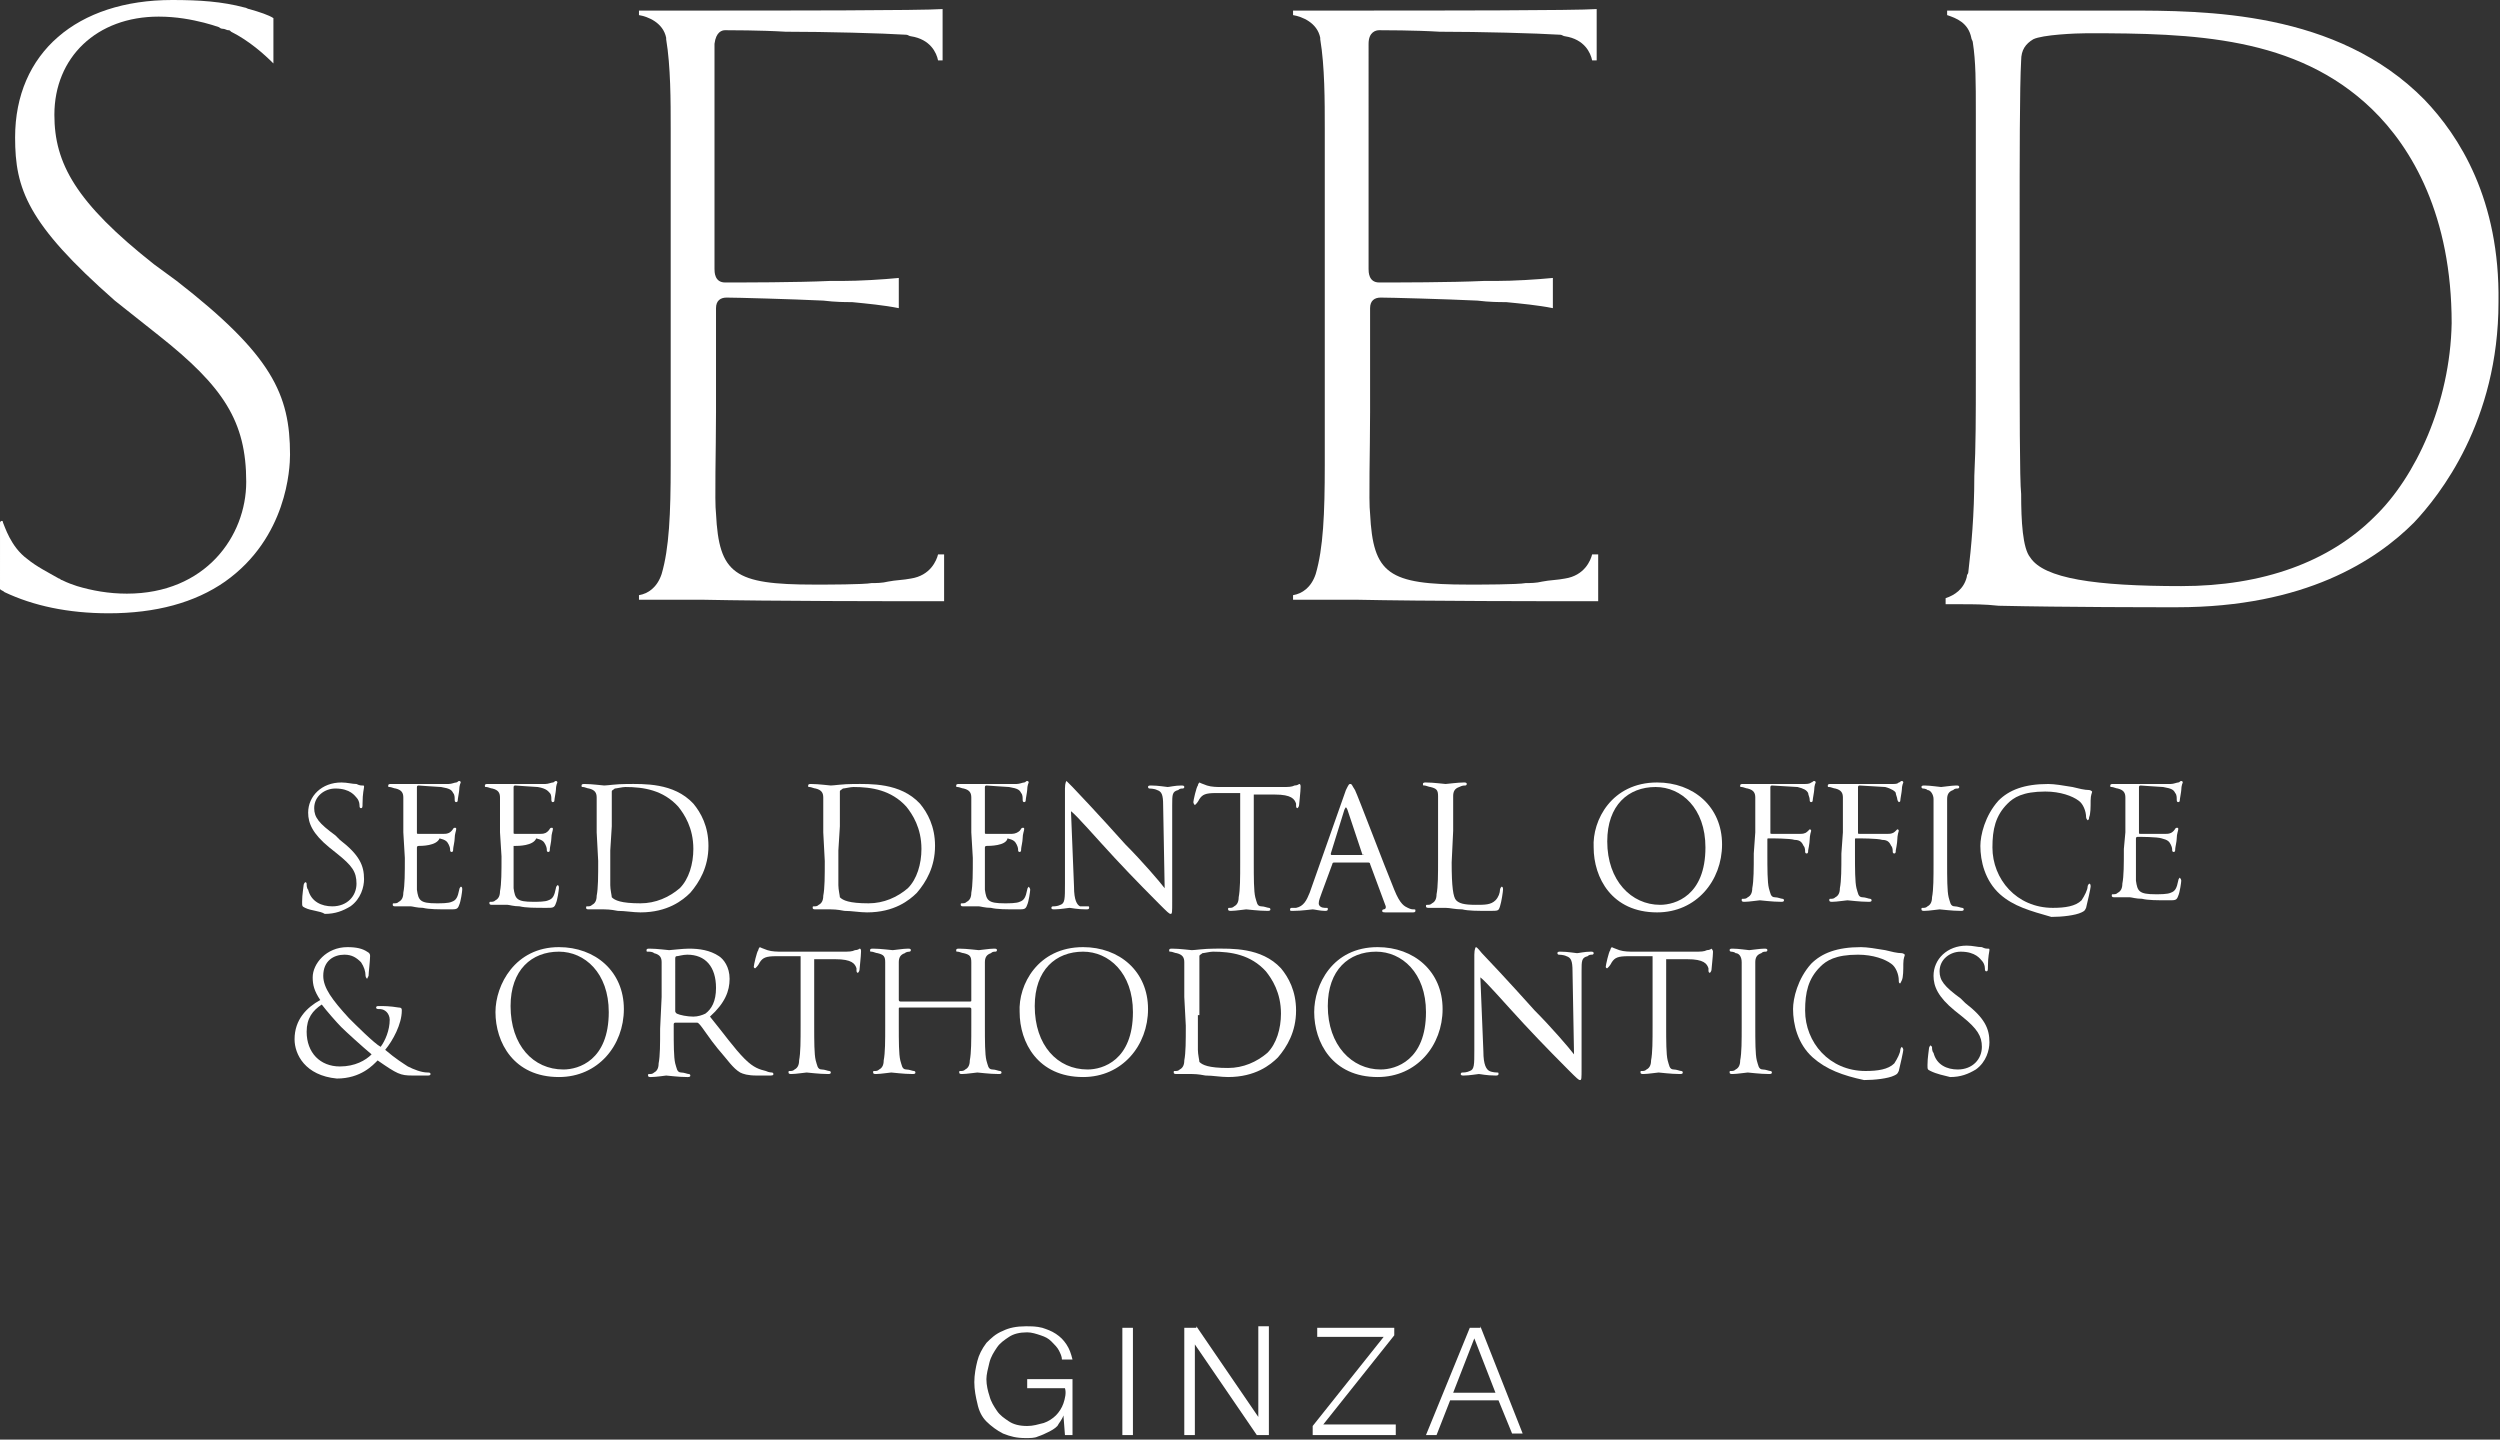 <?xml version="1.0" encoding="utf-8"?>
<!-- Generator: Adobe Illustrator 27.4.1, SVG Export Plug-In . SVG Version: 6.00 Build 0)  -->
<svg version="1.1" id="レイヤー_1" xmlns="http://www.w3.org/2000/svg" xmlns:xlink="http://www.w3.org/1999/xlink" x="0px"
	 y="0px" width="165.5px" height="95.3px" viewBox="0 0 165.5 95.3" style="enable-background:new 0 0 165.5 95.3;"
	 xml:space="preserve">
<rect x="0" y="0" width="165.5" height="95.3" fill="#333333" stroke="none"/>
<style type="text/css">
	.st0{fill:#FFFFFF;}
</style>
<g>
	<g>
		<path class="st0" d="M11.7,18.6l-1.5-1.1C5,13.4,3.6,10.8,3.6,7.6c0-3.8,2.8-6.5,6.9-6.5c1.2,0,2.2,0.2,3,0.4l0,0
			c0.4,0.1,0.7,0.2,1,0.3c0.1,0.1,0.2,0.1,0.2,0.1C14.9,1.9,15,2,15.1,2s0.1,0,0.2,0.1c1.2,0.6,2.2,1.5,2.8,2.1v-3
			c-0.3-0.2-0.9-0.4-1.6-0.6c-0.1,0-0.2-0.1-0.3-0.1c-1.5-0.4-3-0.5-4.8-0.5C5.1,0,1,3.5,1,9.1c0,3.4,0.8,5.7,6.6,10.8l2.9,2.3
			c4.3,3.4,5.8,5.7,5.8,9.7c0,3.6-2.7,7.4-7.9,7.4c-1.2,0-2.3-0.2-3.3-0.5l0,0c-0.3-0.1-0.6-0.2-1-0.4c-0.1,0-0.1-0.1-0.2-0.1
			c-0.7-0.4-1.5-0.8-2.1-1.3c-1.1-0.8-1.5-2.2-1.6-2.4c0-0.2-0.2-0.1-0.2,0s0,0.5,0,1v1.1V39c0.1,0.1,0.2,0.1,0.3,0.2
			c1.9,0.9,4.2,1.4,6.9,1.4c3.1,0,5.7-0.7,7.7-2.1c4.1-2.9,4.3-7.5,4.3-8.4C19.2,26.1,18,23.5,11.7,18.6z"/>
		<path class="st0" d="M160.5,6.6c-5.8-5.9-14.5-5.9-19.8-5.9h-1h-9.2l0,0c0,0-0.9,0-1.6,0V1c0.6,0.2,1.4,0.5,1.6,1.5
			c0,0.1,0.1,0.2,0.1,0.3c0.2,1.3,0.2,2.6,0.2,4.7l0,0c0,1.6,0,4,0,8.2V25c0,2.4,0,4.6-0.1,6.5l0,0c0,2.6-0.2,4.7-0.4,6.4
			c0,0.1-0.1,0.1-0.1,0.3c-0.2,0.8-0.8,1.2-1.4,1.4V40c0.4,0,0.8,0,1.1,0l0,0c0.7,0,1.5,0,2.4,0.1c4.4,0.1,10.4,0.1,11.8,0.1
			c8.5,0,13.2-3.1,15.7-5.6c1.7-1.8,5.6-6.7,5.6-14.6C165.5,13.2,162.8,9,160.5,6.6z M157.2,34.2c-3,3-7.4,4.6-12.8,4.6
			c-5.7,0-9.1-0.5-10-1.9c-0.5-0.6-0.6-2.4-0.6-4.2c-0.1-0.9-0.1-5.6-0.1-11.4v-6.5c0-4,0-9.1,0.1-10.8c0-0.7,0.3-1.1,0.8-1.4
			c0.6-0.3,2.8-0.4,3.6-0.4c7,0,13.8,0.2,18.8,5c2.7,2.6,5.3,7.1,5.3,14.2C162.2,26.7,159.9,31.6,157.2,34.2z"/>
		<path class="st0" d="M62.1,36.7c-0.1,0.4-0.5,1.4-1.8,1.6l0,0c-0.5,0.1-1,0.1-1.5,0.2c-0.4,0.1-0.8,0.1-1.1,0.1
			c-0.5,0.1-3.1,0.1-3.4,0.1l0,0c-0.2,0-0.3,0-0.4,0c-5.3,0-6.3-0.7-6.5-4.7c-0.1-0.8,0-4.2,0-6.7c0-1,0-1.8,0-2.3v-4.6
			c0-0.5,0.3-0.7,0.7-0.7c0.6,0,4.3,0.1,6.4,0.2l0,0l0,0C55.3,20,56,20,56.3,20c0,0,0,0,0.1,0c1,0.1,2.1,0.2,3.1,0.4v-2
			c-1,0.1-2.6,0.2-3.8,0.2c-0.3,0-0.5,0-0.8,0l0,0l0,0c-2.1,0.1-5.8,0.1-6.9,0.1c-0.7,0-0.7-0.7-0.7-0.9V2.9C47.4,2.1,47.8,2,48,2
			s2.4,0,4,0.1l0,0c2.7,0,6.4,0.1,8,0.2c0.1,0,0.2,0.1,0.3,0.1C61.6,2.6,62,3.5,62.1,4h0.3c0-0.3,0-0.8,0-1.3V1.8V0.6
			c-1.4,0.1-10.7,0.1-16,0.1c-0.8,0-1.7,0-2.4,0c-0.3,0-1.2,0-1.7,0V1c0.6,0.1,1.6,0.5,1.8,1.5v0.1c0.3,1.8,0.3,4.1,0.3,5.9l0,0
			c0,1.6,0,3.8,0,7.1v9.3c0,2.2,0,4.2,0,5.9l0,0c0,3.2-0.1,5.5-0.6,7.2c-0.3,0.9-0.9,1.3-1.5,1.4v0.3c0.2,0,0.5,0,0.7,0l0,0
			c0.6,0,1.3,0,2,0c0.4,0,0.9,0,1.4,0c4.7,0.1,12.8,0.1,15.3,0.1c0.3,0,0.6,0,0.8,0v-1v-0.9c0-0.5,0-0.9,0-1.2L62.1,36.7L62.1,36.7
			L62.1,36.7z"/>
		<path class="st0" d="M105.4,36.7c-0.1,0.4-0.5,1.4-1.8,1.6l0,0c-0.5,0.1-1,0.1-1.5,0.2c-0.4,0.1-0.8,0.1-1.1,0.1
			c-0.5,0.1-3.1,0.1-3.4,0.1l0,0c-0.2,0-0.3,0-0.4,0c-5.3,0-6.3-0.7-6.5-4.7c-0.1-0.8,0-4.2,0-6.7c0-1,0-1.8,0-2.3v-4.6
			c0-0.5,0.3-0.7,0.7-0.7c0.6,0,4.3,0.1,6.4,0.2l0,0l0,0c0.8,0.1,1.5,0.1,1.8,0.1c0,0,0,0,0.1,0c1,0.1,2.1,0.2,3.1,0.4v-2
			c-1,0.1-2.6,0.2-3.8,0.2c-0.3,0-0.5,0-0.8,0l0,0l0,0c-2.1,0.1-5.8,0.1-6.9,0.1c-0.7,0-0.7-0.7-0.7-0.9V2.9c0-0.8,0.5-0.9,0.7-0.9
			s2.4,0,4,0.1l0,0c2.7,0,6.4,0.1,8,0.2c0.1,0,0.2,0.1,0.3,0.1c1.3,0.2,1.7,1.1,1.8,1.6h0.3c0-0.3,0-0.8,0-1.3V1.8V0.6
			c-1.4,0.1-10.7,0.1-16,0.1c-0.8,0-1.7,0-2.4,0c-0.3,0-1.2,0-1.7,0V1c0.6,0.1,1.6,0.5,1.8,1.5v0.1c0.3,1.8,0.3,4.1,0.3,5.9l0,0
			c0,1.6,0,3.8,0,7.1v9.3c0,2.2,0,4.2,0,5.9l0,0c0,3.2-0.1,5.5-0.6,7.2c-0.3,0.9-0.9,1.3-1.5,1.4v0.3c0.2,0,0.5,0,0.7,0l0,0
			c0.6,0,1.3,0,2,0c0.4,0,0.9,0,1.4,0c4.7,0.1,12.8,0.1,15.3,0.1c0.3,0,0.6,0,0.8,0v-1v-0.9c0-0.5,0-0.9,0-1.2h-0.3v0H105.4z"/>
	</g>
	<g>
		<path class="st0" d="M20.2,60.1C20,60,20,60,20,59.7c0-0.5,0.1-1,0.1-1.1s0.1-0.2,0.1-0.2c0.1,0,0.1,0.1,0.1,0.1
			c0,0.1,0,0.3,0.1,0.4c0.2,0.8,0.9,1.1,1.6,1.1c1,0,1.6-0.7,1.6-1.5s-0.3-1.2-1.3-2l-0.5-0.4c-1.1-0.9-1.4-1.6-1.4-2.3
			c0-1.1,0.9-2,2.2-2c0.4,0,0.7,0.1,1,0.1C23.8,52,23.9,52,24,52s0.1,0,0.1,0.1S24,52.5,24,53.2c0,0.2,0,0.3-0.1,0.3
			s-0.1-0.1-0.1-0.2c0-0.2-0.1-0.4-0.2-0.5s-0.4-0.6-1.4-0.6c-0.7,0-1.4,0.5-1.4,1.3c0,0.6,0.3,1,1.4,1.8l0.3,0.3
			c1.3,1,1.6,1.7,1.6,2.6c0,0.5-0.2,1.3-0.9,1.8c-0.5,0.3-1,0.5-1.7,0.5C21.2,60.3,20.6,60.3,20.2,60.1z"/>
		<path class="st0" d="M26.7,55.1c0-1.7,0-2,0-2.3s-0.1-0.5-0.5-0.6c-0.1,0-0.3-0.1-0.4-0.1s-0.1,0-0.1-0.1s0.1-0.1,0.2-0.1
			c0.3,0,0.5,0,0.8,0h0.5c0.1,0,2.2,0,2.5,0c0.2,0,0.4-0.1,0.5-0.1s0.1-0.1,0.2-0.1s0.1,0.1,0.1,0.1s-0.1,0.2-0.1,0.5
			c0,0.1-0.1,0.6-0.1,0.7c0,0.1-0.1,0.1-0.1,0.1c-0.1,0-0.1-0.1-0.1-0.2c0-0.1,0-0.3-0.1-0.4c-0.1-0.2-0.2-0.3-0.8-0.4
			c-0.2,0-1.4-0.1-1.5-0.1s-0.1,0.1-0.1,0.1v3c0,0.1,0,0.1,0.1,0.1c0.2,0,1.5,0,1.7,0c0.3,0,0.4-0.1,0.5-0.2
			c0.1-0.1,0.1-0.2,0.2-0.2s0.1,0,0.1,0.1s-0.1,0.3-0.1,0.6c0,0.2-0.1,0.6-0.1,0.7c0,0.1,0,0.2-0.1,0.2s-0.1-0.1-0.1-0.1
			c0-0.1,0-0.2-0.1-0.4s-0.2-0.3-0.6-0.4C28.9,56,27.9,56,27.7,56c-0.1,0-0.1,0.1-0.1,0.1V57c0,0.4,0,1.6,0,1.9
			c0.1,0.7,0.2,0.9,1.3,0.9c0.3,0,0.8,0,1-0.1c0.3-0.1,0.4-0.3,0.5-0.8c0-0.1,0.1-0.2,0.1-0.2c0.1,0,0.1,0.1,0.1,0.2
			c0,0.1-0.1,0.8-0.2,1c-0.1,0.3-0.2,0.3-0.6,0.3c-0.8,0-1.4,0-1.8-0.1c-0.4,0-0.7-0.1-0.8-0.1c0,0-0.2,0-0.4,0c-0.2,0-0.5,0-0.6,0
			S26,60,26,59.9s0-0.1,0.1-0.1s0.2,0,0.3-0.1c0.2-0.1,0.3-0.3,0.3-0.6c0.1-0.5,0.1-1.3,0.1-2.3L26.7,55.1L26.7,55.1z"/>
		<path class="st0" d="M33.1,55.1c0-1.7,0-2,0-2.3s-0.1-0.5-0.5-0.6c-0.1,0-0.3-0.1-0.4-0.1c-0.1,0-0.1,0-0.1-0.1s0.1-0.1,0.2-0.1
			c0.3,0,0.5,0,0.8,0h0.5c0.1,0,2.2,0,2.5,0c0.2,0,0.4-0.1,0.5-0.1s0.1-0.1,0.2-0.1s0.1,0.1,0.1,0.1s-0.1,0.2-0.1,0.5
			c0,0.1-0.1,0.6-0.1,0.7c0,0.1-0.1,0.1-0.1,0.1c-0.1,0-0.1-0.1-0.1-0.2c0-0.1,0-0.3-0.1-0.4s-0.2-0.3-0.8-0.4
			c-0.2,0-1.4-0.1-1.5-0.1S34,52.1,34,52.1v3c0,0.1,0,0.1,0.1,0.1c0.2,0,1.5,0,1.7,0c0.3,0,0.4-0.1,0.5-0.2c0.1-0.1,0.1-0.2,0.2-0.2
			s0.1,0,0.1,0.1s-0.1,0.3-0.1,0.6c0,0.2-0.1,0.6-0.1,0.7c0,0.1,0,0.2-0.1,0.2s-0.1-0.1-0.1-0.1c0-0.1,0-0.2-0.1-0.4
			s-0.2-0.3-0.6-0.4C35.3,56,34.3,56,34.1,56C34,56,34,56,34,56v0.9c0,0.4,0,1.6,0,1.9c0.1,0.7,0.2,0.9,1.3,0.9c0.3,0,0.8,0,1-0.1
			c0.3-0.1,0.4-0.3,0.5-0.8c0-0.1,0.1-0.2,0.1-0.2c0.1,0,0.1,0.1,0.1,0.2c0,0.1-0.1,0.8-0.2,1c-0.1,0.3-0.2,0.3-0.6,0.3
			c-0.8,0-1.4,0-1.8-0.1c-0.4,0-0.7-0.1-0.8-0.1c0,0-0.2,0-0.4,0s-0.5,0-0.6,0s-0.2,0-0.2-0.1s0-0.1,0.1-0.1s0.2,0,0.3-0.1
			c0.2-0.1,0.3-0.3,0.3-0.6c0.1-0.5,0.1-1.3,0.1-2.3L33.1,55.1L33.1,55.1z"/>
		<path class="st0" d="M39.5,55.1c0-1.7,0-2,0-2.3s-0.1-0.5-0.5-0.6c-0.1,0-0.3-0.1-0.4-0.1c-0.1,0-0.1,0-0.1-0.1s0.1-0.1,0.2-0.1
			c0.5,0,1.2,0.1,1.3,0.1c0.2,0,0.8-0.1,1.5-0.1c1.1,0,3.1-0.1,4.4,1.3c0.5,0.6,1,1.5,1,2.8c0,1.4-0.6,2.4-1.2,3.1
			c-0.5,0.5-1.5,1.3-3.3,1.3c-0.5,0-1-0.1-1.5-0.1c-0.5-0.1-0.8-0.1-0.9-0.1c0,0-0.2,0-0.4,0s-0.5,0-0.6,0s-0.2,0-0.2-0.1
			s0-0.1,0.1-0.1s0.2,0,0.3-0.1c0.2-0.1,0.3-0.3,0.3-0.6c0.1-0.5,0.1-1.3,0.1-2.3L39.5,55.1L39.5,55.1z M40.4,56.3
			c0,1.1,0,2.1,0,2.3c0,0.3,0.1,0.7,0.1,0.8c0.2,0.2,0.6,0.4,1.9,0.4c1,0,1.9-0.4,2.6-1c0.6-0.6,0.9-1.6,0.9-2.6
			c0-1.4-0.6-2.3-1-2.8c-1-1.1-2.3-1.3-3.5-1.3c-0.2,0-0.6,0.1-0.7,0.1c-0.1,0.1-0.2,0.1-0.2,0.2c0,0.4,0,1.5,0,2.3L40.4,56.3
			L40.4,56.3z"/>
		<path class="st0" d="M54.5,55.1c0-1.7,0-2,0-2.3s-0.1-0.5-0.5-0.6c-0.1,0-0.3-0.1-0.4-0.1c-0.1,0-0.1,0-0.1-0.1s0.1-0.1,0.2-0.1
			c0.5,0,1.2,0.1,1.3,0.1c0.2,0,0.8-0.1,1.5-0.1c1.1,0,3.1-0.1,4.4,1.3c0.5,0.6,1,1.5,1,2.8c0,1.4-0.6,2.4-1.2,3.1
			c-0.5,0.5-1.5,1.3-3.3,1.3c-0.5,0-1-0.1-1.5-0.1c-0.5-0.1-0.8-0.1-0.9-0.1c0,0-0.2,0-0.4,0s-0.5,0-0.6,0s-0.2,0-0.2-0.1
			s0-0.1,0.1-0.1s0.2,0,0.3-0.1c0.2-0.1,0.3-0.3,0.3-0.6c0.1-0.5,0.1-1.3,0.1-2.3L54.5,55.1L54.5,55.1z M55.5,56.3
			c0,1.1,0,2.1,0,2.3c0,0.3,0.1,0.7,0.1,0.8c0.2,0.2,0.6,0.4,1.9,0.4c1,0,1.9-0.4,2.6-1c0.6-0.6,0.9-1.6,0.9-2.6
			c0-1.4-0.6-2.3-1-2.8c-1-1.1-2.3-1.3-3.5-1.3c-0.2,0-0.6,0.1-0.7,0.1c-0.1,0.1-0.2,0.1-0.2,0.2c0,0.4,0,1.5,0,2.3L55.5,56.3
			L55.5,56.3z"/>
		<path class="st0" d="M64.3,55.1c0-1.7,0-2,0-2.3s-0.1-0.5-0.5-0.6c-0.1,0-0.3-0.1-0.4-0.1c-0.1,0-0.1,0-0.1-0.1s0.1-0.1,0.2-0.1
			c0.3,0,0.5,0,0.8,0h0.5c0.1,0,2.2,0,2.5,0c0.2,0,0.4-0.1,0.5-0.1s0.1-0.1,0.2-0.1s0.1,0.1,0.1,0.1S68,52,68,52.3
			c0,0.1-0.1,0.6-0.1,0.7c0,0.1-0.1,0.1-0.1,0.1c-0.1,0-0.1-0.1-0.1-0.2c0-0.1,0-0.3-0.1-0.4c-0.1-0.2-0.2-0.3-0.8-0.4
			c-0.2,0-1.4-0.1-1.5-0.1s-0.1,0.1-0.1,0.1v3c0,0.1,0,0.1,0.1,0.1c0.2,0,1.5,0,1.7,0s0.4-0.1,0.5-0.2c0.1-0.1,0.1-0.2,0.2-0.2
			s0.1,0,0.1,0.1s-0.1,0.3-0.1,0.6c0,0.2-0.1,0.6-0.1,0.7c0,0.1,0,0.2-0.1,0.2s-0.1-0.1-0.1-0.1c0-0.1,0-0.2-0.1-0.4
			s-0.2-0.3-0.6-0.4C66.6,56,65.5,56,65.3,56c-0.1,0-0.1,0.1-0.1,0.1V57c0,0.4,0,1.6,0,1.9c0.1,0.7,0.2,0.9,1.3,0.9
			c0.3,0,0.8,0,1-0.1c0.3-0.1,0.4-0.3,0.5-0.8c0-0.1,0.1-0.2,0.1-0.2s0.1,0.1,0.1,0.2c0,0.1-0.1,0.8-0.2,1c-0.1,0.3-0.2,0.3-0.6,0.3
			c-0.8,0-1.4,0-1.8-0.1c-0.4,0-0.7-0.1-0.8-0.1c0,0-0.2,0-0.4,0s-0.5,0-0.6,0s-0.2,0-0.2-0.1s0-0.1,0.1-0.1s0.2,0,0.3-0.1
			c0.2-0.1,0.3-0.3,0.3-0.6c0.1-0.5,0.1-1.3,0.1-2.3L64.3,55.1L64.3,55.1z"/>
		<path class="st0" d="M71.1,58.7c0,0.9,0.2,1.2,0.4,1.3c0.2,0,0.5,0,0.5,0c0.1,0,0.1,0,0.1,0.1s-0.1,0.1-0.2,0.1
			c-0.6,0-1-0.1-1.1-0.1s-0.6,0.1-1,0.1c-0.1,0-0.2,0-0.2-0.1s0.1-0.1,0.1-0.1c0.1,0,0.3,0,0.5-0.1c0.3-0.1,0.3-0.4,0.3-1.4v-6.3
			c0-0.4,0.1-0.5,0.1-0.5s0.3,0.3,0.4,0.4c0.2,0.2,1.8,1.9,3.5,3.8c1.1,1.1,2.3,2.5,2.6,2.9L77,53.3c0-0.7-0.1-0.9-0.4-1
			c-0.2-0.1-0.5-0.1-0.5-0.1c-0.1,0-0.1-0.1-0.1-0.1c0-0.1,0.1-0.1,0.2-0.1c0.5,0,1,0.1,1.1,0.1s0.5-0.1,0.9-0.1
			c0.1,0,0.2,0,0.2,0.1s-0.1,0.1-0.1,0.1c-0.1,0-0.2,0-0.3,0.1c-0.4,0.1-0.4,0.3-0.4,1v6.4c0,0.7,0,0.8-0.1,0.8s-0.2-0.1-0.8-0.7
			c-0.1-0.1-1.7-1.7-2.9-3c-1.3-1.4-2.5-2.8-2.9-3.1L71.1,58.7z"/>
		<path class="st0" d="M83,57.1c0,1,0,1.9,0.1,2.3c0.1,0.3,0.1,0.6,0.4,0.6c0.2,0,0.4,0.1,0.5,0.1s0.1,0.1,0.1,0.1
			c0,0.1-0.1,0.1-0.2,0.1c-0.6,0-1.3-0.1-1.4-0.1s-0.7,0.1-1,0.1c-0.1,0-0.2,0-0.2-0.1s0-0.1,0.1-0.1s0.2,0,0.3-0.1
			c0.2-0.1,0.3-0.3,0.3-0.6c0.1-0.5,0.1-1.3,0.1-2.3v-4.6h-1.6c-0.7,0-0.9,0.1-1.1,0.4c-0.1,0.2-0.2,0.3-0.2,0.3
			c-0.1,0.1-0.1,0.1-0.1,0.1S79,53.2,79,53.1c0-0.1,0.2-1,0.3-1.1c0-0.1,0.1-0.2,0.1-0.2s0.2,0.1,0.5,0.2c0.3,0.1,0.7,0.1,0.9,0.1
			h4.1c0.4,0,0.6,0,0.8-0.1c0.2,0,0.3-0.1,0.3-0.1c0.1,0,0.1,0.1,0.1,0.2c0,0.3-0.1,1.1-0.1,1.2s-0.1,0.2-0.1,0.2
			c-0.1,0-0.1-0.1-0.1-0.2v-0.1c-0.1-0.3-0.3-0.6-1.4-0.6H83V57.1L83,57.1z"/>
		<path class="st0" d="M89.1,52.3c0.2-0.4,0.2-0.4,0.3-0.4c0.1,0,0.1,0.1,0.3,0.4c0.2,0.4,1.9,4.9,2.6,6.6c0.4,1,0.7,1.1,0.9,1.2
			c0.2,0.1,0.3,0.1,0.4,0.1s0.1,0,0.1,0.1s-0.1,0.1-0.2,0.1c-0.2,0-0.9,0-1.7,0c-0.2,0-0.3,0-0.3-0.1s0.1-0.1,0.1-0.1
			c0.1,0,0.2-0.1,0.1-0.3l-1-2.7c0-0.1-0.1-0.1-0.1-0.1h-2.3c-0.1,0-0.1,0.1-0.1,0.1l-0.7,1.9c-0.1,0.3-0.2,0.5-0.2,0.7
			s0.2,0.3,0.4,0.3h0.1c0.1,0,0.1,0,0.1,0.1s-0.1,0.1-0.2,0.1c-0.3,0-0.7-0.1-0.8-0.1c-0.1,0-0.7,0.1-1.3,0.1c-0.2,0-0.2,0-0.2-0.1
			s0.1-0.1,0.1-0.1c0.1,0,0.2,0,0.3,0c0.5-0.1,0.7-0.5,0.9-1L89.1,52.3z M90.2,56.6C90.3,56.6,90.3,56.5,90.2,56.6l-1-3
			c-0.1-0.2-0.1-0.2-0.2,0l-0.9,2.9c0,0.1,0,0.1,0.1,0.1H90.2z"/>
		<path class="st0" d="M96.1,57.1c0,1.6,0.1,2.3,0.3,2.5c0.2,0.2,0.5,0.3,1.3,0.3c0.6,0,1,0,1.3-0.3c0.2-0.2,0.3-0.5,0.3-0.7
			c0-0.1,0.1-0.2,0.1-0.2c0.1,0,0.1,0.1,0.1,0.2c0,0.1-0.1,0.8-0.2,1.1s-0.1,0.3-0.7,0.3c-0.8,0-1.4,0-1.8-0.1
			c-0.5,0-0.8-0.1-1.1-0.1c-0.1,0-0.2,0-0.5,0c-0.2,0-0.5,0-0.6,0s-0.2,0-0.2-0.1s0-0.1,0.1-0.1s0.2,0,0.3-0.1
			c0.2-0.1,0.3-0.3,0.3-0.6c0.1-0.5,0.1-1.3,0.1-2.3V55c0-1.7,0-2,0-2.3c0-0.4-0.1-0.5-0.5-0.6c-0.1,0-0.3-0.1-0.4-0.1
			s-0.1,0-0.1-0.1s0.1-0.1,0.2-0.1c0.5,0,1.2,0.1,1.3,0.1s0.8-0.1,1.2-0.1c0.1,0,0.2,0,0.2,0.1S97,52,97,52c-0.1,0-0.2,0-0.4,0.1
			c-0.3,0.1-0.4,0.3-0.4,0.6c0,0.4,0,0.7,0,2.3L96.1,57.1L96.1,57.1z"/>
		<path class="st0" d="M109.7,51.8c2.4,0,4.3,1.6,4.3,4.1c0,2.4-1.7,4.5-4.3,4.5c-3,0-4.2-2.3-4.2-4.3
			C105.4,54.3,106.7,51.8,109.7,51.8z M109.9,59.9c1,0,3-0.6,3-3.8c0-2.6-1.6-4-3.3-4c-1.8,0-3.2,1.2-3.2,3.6
			C106.4,58.3,108,59.9,109.9,59.9z"/>
		<path class="st0" d="M116.2,55.1c0-1.7,0-2,0-2.3s-0.1-0.5-0.5-0.6c-0.1,0-0.3-0.1-0.4-0.1s-0.1,0-0.1-0.1s0.1-0.1,0.2-0.1
			c0.3,0,0.5,0,0.8,0h0.5c0.2,0,2.4,0,2.7,0c0.2,0,0.4,0,0.5-0.1c0.1,0,0.1-0.1,0.2-0.1s0.1,0.1,0.1,0.1s-0.1,0.2-0.1,0.5
			c0,0.1-0.1,0.6-0.1,0.7c0,0.1-0.1,0.1-0.1,0.1c-0.1,0-0.1-0.1-0.1-0.2c0-0.1-0.1-0.3-0.1-0.4c-0.1-0.2-0.3-0.3-0.7-0.4l-1.7-0.1
			c-0.1,0-0.1,0.1-0.1,0.1v3c0,0.1,0,0.1,0.1,0.1h1.4c0.2,0,0.3,0,0.5,0c0.3,0,0.4-0.1,0.5-0.2c0.1-0.1,0.1-0.1,0.1-0.1
			c0.1,0,0.1,0.1,0.1,0.1s-0.1,0.3-0.1,0.6c0,0.2-0.1,0.7-0.1,0.7c0,0.1,0,0.2-0.1,0.2s-0.1-0.1-0.1-0.1c0-0.1,0-0.3-0.1-0.4
			c-0.1-0.2-0.2-0.4-0.6-0.4c-0.3-0.1-1.5-0.1-1.7-0.1c-0.1,0-0.1,0-0.1,0.1v0.9c0,1,0,1.9,0.1,2.3c0.1,0.3,0.1,0.6,0.4,0.6
			c0.2,0,0.4,0.1,0.5,0.1s0.1,0.1,0.1,0.1c0,0.1-0.1,0.1-0.2,0.1c-0.6,0-1.3-0.1-1.4-0.1s-0.7,0.1-1,0.1c-0.1,0-0.2,0-0.2-0.1
			s0-0.1,0.1-0.1s0.2,0,0.3-0.1c0.2-0.1,0.3-0.3,0.3-0.6c0.1-0.5,0.1-1.3,0.1-2.3L116.2,55.1L116.2,55.1z"/>
		<path class="st0" d="M122,55.1c0-1.7,0-2,0-2.3s-0.1-0.5-0.5-0.6c-0.1,0-0.3-0.1-0.4-0.1s-0.1,0-0.1-0.1s0.1-0.1,0.2-0.1
			c0.3,0,0.5,0,0.8,0h0.5c0.2,0,2.4,0,2.7,0s0.4,0,0.5-0.1c0.1,0,0.1-0.1,0.2-0.1s0.1,0.1,0.1,0.1s-0.1,0.2-0.1,0.5
			c0,0.1-0.1,0.6-0.1,0.7c0,0.1-0.1,0.1-0.1,0.1s-0.1-0.1-0.1-0.2c0-0.1-0.1-0.3-0.1-0.4s-0.3-0.3-0.7-0.4l-1.7-0.1
			c-0.1,0-0.1,0.1-0.1,0.1v3c0,0.1,0,0.1,0.1,0.1h1.4c0.2,0,0.3,0,0.5,0c0.3,0,0.4-0.1,0.5-0.2c0.1-0.1,0.1-0.1,0.1-0.1
			c0.1,0,0.1,0.1,0.1,0.1s-0.1,0.3-0.1,0.6c0,0.2-0.1,0.7-0.1,0.7c0,0.1,0,0.2-0.1,0.2s-0.1-0.1-0.1-0.1c0-0.1,0-0.3-0.1-0.4
			c-0.1-0.2-0.2-0.4-0.6-0.4c-0.3-0.1-1.5-0.1-1.7-0.1c-0.1,0-0.1,0-0.1,0.1v0.9c0,1,0,1.9,0.1,2.3c0.1,0.3,0.1,0.6,0.4,0.6
			c0.2,0,0.4,0.1,0.5,0.1s0.1,0.1,0.1,0.1c0,0.1-0.1,0.1-0.2,0.1c-0.6,0-1.3-0.1-1.4-0.1s-0.7,0.1-1,0.1c-0.1,0-0.2,0-0.2-0.1
			s0-0.1,0.1-0.1s0.2,0,0.3-0.1c0.2-0.1,0.3-0.3,0.3-0.6c0.1-0.5,0.1-1.3,0.1-2.3L122,55.1L122,55.1z"/>
		<path class="st0" d="M128.9,57.1c0,1,0,1.9,0.1,2.3c0.1,0.3,0.1,0.6,0.4,0.6c0.2,0,0.4,0.1,0.5,0.1s0.1,0.1,0.1,0.1
			c0,0.1-0.1,0.1-0.2,0.1c-0.6,0-1.3-0.1-1.4-0.1s-0.7,0.1-1,0.1c-0.1,0-0.2,0-0.2-0.1s0-0.1,0.1-0.1s0.2,0,0.3-0.1
			c0.2-0.1,0.3-0.3,0.3-0.6c0.1-0.5,0.1-1.3,0.1-2.3v-1.9c0-1.7,0-2,0-2.3s-0.2-0.6-0.4-0.6c-0.1-0.1-0.3-0.1-0.3-0.1
			s-0.1,0-0.1-0.1s0.1-0.1,0.2-0.1c0.4,0,1,0.1,1.1,0.1s0.7-0.1,1-0.1c0.1,0,0.2,0,0.2,0.1s-0.1,0.1-0.1,0.1c-0.1,0-0.2,0-0.3,0.1
			c-0.3,0.1-0.4,0.3-0.4,0.6c0,0.4,0,0.7,0,2.3L128.9,57.1L128.9,57.1z"/>
		<path class="st0" d="M132.4,59.2c-1-0.9-1.3-2.2-1.3-3.2c0-0.7,0.3-2,1.2-3c0.7-0.7,1.7-1.1,3.3-1.1c0.4,0,1,0.1,1.6,0.2
			c0.4,0.1,0.8,0.2,1.1,0.2c0.1,0,0.2,0.1,0.2,0.1c0,0.1-0.1,0.2-0.1,0.6c0,0.4,0,0.9-0.1,1.1c0,0.2-0.1,0.2-0.1,0.2
			s-0.1-0.1-0.1-0.2c0-0.4-0.2-0.9-0.5-1.1c-0.4-0.3-1.2-0.6-2.2-0.6c-1.5,0-2.1,0.4-2.5,0.8c-0.8,0.8-1,1.7-1,2.9c0,2.1,1.6,4,4,4
			c0.8,0,1.5-0.1,1.9-0.5c0.2-0.3,0.4-0.7,0.4-0.9c0-0.1,0.1-0.2,0.1-0.2c0.1,0,0.1,0.1,0.1,0.2c0,0.1-0.2,1-0.3,1.4
			c-0.1,0.2-0.1,0.2-0.3,0.3c-0.4,0.2-1.3,0.3-2,0.3C134.4,60.3,133.3,60,132.4,59.2z"/>
		<path class="st0" d="M140.7,55.1c0-1.7,0-2,0-2.3s-0.1-0.5-0.5-0.6c-0.1,0-0.3-0.1-0.4-0.1c-0.1,0-0.1,0-0.1-0.1s0.1-0.1,0.2-0.1
			c0.3,0,0.5,0,0.8,0h0.5c0.1,0,2.2,0,2.5,0c0.2,0,0.4-0.1,0.5-0.1s0.1-0.1,0.2-0.1s0.1,0.1,0.1,0.1s-0.1,0.2-0.1,0.5
			c0,0.1-0.1,0.6-0.1,0.7c0,0.1-0.1,0.1-0.1,0.1c-0.1,0-0.1-0.1-0.1-0.2c0-0.1,0-0.3-0.1-0.4c-0.1-0.2-0.2-0.3-0.8-0.4
			c-0.2,0-1.4-0.1-1.5-0.1s-0.1,0.1-0.1,0.1v3c0,0.1,0,0.1,0.1,0.1c0.2,0,1.5,0,1.7,0c0.3,0,0.4-0.1,0.5-0.2
			c0.1-0.1,0.1-0.2,0.2-0.2s0.1,0,0.1,0.1s-0.1,0.3-0.1,0.6c0,0.2-0.1,0.6-0.1,0.7c0,0.1,0,0.2-0.1,0.2s-0.1-0.1-0.1-0.1
			c0-0.1,0-0.2-0.1-0.4s-0.2-0.3-0.6-0.4c-0.3-0.1-1.4-0.1-1.6-0.1c-0.1,0-0.1,0.1-0.1,0.1v0.9c0,0.4,0,1.6,0,1.9
			c0.1,0.7,0.2,0.9,1.3,0.9c0.3,0,0.8,0,1-0.1c0.3-0.1,0.4-0.3,0.5-0.8c0-0.1,0.1-0.2,0.1-0.2s0.1,0.1,0.1,0.2c0,0.1-0.1,0.8-0.2,1
			c-0.1,0.3-0.2,0.3-0.6,0.3c-0.8,0-1.4,0-1.8-0.1c-0.4,0-0.7-0.1-0.8-0.1c0,0-0.2,0-0.4,0s-0.5,0-0.6,0s-0.2,0-0.2-0.1
			s0-0.1,0.1-0.1s0.2,0,0.3-0.1c0.2-0.1,0.3-0.3,0.3-0.6c0.1-0.5,0.1-1.3,0.1-2.3L140.7,55.1L140.7,55.1z"/>
		<path class="st0" d="M19.5,68.8c0-1.3,0.8-2.1,1.7-2.6c-0.4-0.6-0.5-1-0.5-1.5c0-0.9,0.9-2,2.3-2c0.6,0,1,0.1,1.3,0.3
			c0.2,0.1,0.2,0.2,0.2,0.3c0,0.3-0.1,1.1-0.1,1.3c-0.1,0.2-0.1,0.2-0.1,0.2s-0.1-0.1-0.1-0.2c0-0.3-0.1-0.6-0.3-0.9
			c-0.3-0.3-0.6-0.5-1.1-0.5c-0.7,0-1.4,0.4-1.4,1.4c0,0.8,0.6,1.6,1.7,2.8c0.4,0.4,1.7,1.7,2.1,1.9c0.3-0.4,0.6-1.1,0.6-1.8
			c0-0.2-0.1-0.4-0.2-0.5c-0.2-0.2-0.4-0.2-0.5-0.2s-0.2,0-0.2-0.1s0.1-0.1,0.2-0.1c0.3,0,0.7,0,1.3,0.1c0.2,0,0.2,0.1,0.2,0.2
			c0,0.9-0.6,2-1.1,2.6c0.7,0.6,1.2,0.9,1.5,1.1c0.4,0.2,0.9,0.4,1.3,0.4c0.1,0,0.2,0,0.2,0.1s-0.1,0.1-0.2,0.1h-1
			c-0.8,0-1-0.1-2.3-1c-0.3,0.3-1.1,1.2-2.7,1.2C20.2,71.2,19.5,69.8,19.5,68.8z M24.6,69.8c-0.6-0.5-1.7-1.5-2-1.8s-1-1.1-1.3-1.5
			c-0.6,0.4-1,0.9-1,1.8c0,1.4,0.9,2.3,2.2,2.3C23.5,70.6,24.2,70.2,24.6,69.8z"/>
		<path class="st0" d="M37,62.7c2.4,0,4.3,1.6,4.3,4.1c0,2.4-1.7,4.5-4.3,4.5c-3,0-4.2-2.3-4.2-4.3C32.8,65.2,34.1,62.7,37,62.7z
			 M37.3,70.8c1,0,3-0.6,3-3.8c0-2.6-1.6-4-3.3-4c-1.8,0-3.2,1.2-3.2,3.6C33.8,69.2,35.3,70.8,37.3,70.8z"/>
		<path class="st0" d="M43.8,66c0-1.7,0-2,0-2.3s-0.1-0.5-0.5-0.6C43.2,63,43,63,42.9,63s-0.1,0-0.1-0.1s0.1-0.1,0.2-0.1
			c0.5,0,1.2,0.1,1.3,0.1s0.9-0.1,1.3-0.1c0.7,0,1.4,0.1,2,0.5c0.3,0.2,0.7,0.7,0.7,1.5S48,66.4,47,67.3c0.9,1.1,1.6,2.1,2.3,2.8
			c0.6,0.6,1,0.7,1.4,0.8c0.2,0.1,0.4,0.1,0.4,0.1c0.1,0,0.1,0.1,0.1,0.1c0,0.1-0.1,0.1-0.3,0.1h-0.8c-0.6,0-0.9-0.1-1.1-0.2
			c-0.5-0.3-0.8-0.8-1.5-1.6c-0.5-0.6-1-1.4-1.2-1.6c-0.1-0.1-0.1-0.1-0.2-0.1h-1.4c-0.1,0-0.1,0.1-0.1,0.1v0.3c0,1,0,1.9,0.1,2.3
			c0.1,0.3,0.1,0.6,0.4,0.6c0.2,0,0.4,0.1,0.5,0.1s0.1,0.1,0.1,0.1c0,0.1-0.1,0.1-0.2,0.1c-0.6,0-1.3-0.1-1.4-0.1c0,0-0.7,0.1-1,0.1
			c-0.1,0-0.2,0-0.2-0.1s0-0.1,0.1-0.1s0.2,0,0.3-0.1c0.2-0.1,0.3-0.3,0.3-0.6c0.1-0.5,0.1-1.3,0.1-2.3L43.8,66L43.8,66z M44.7,66.9
			c0,0.1,0,0.1,0.1,0.2c0.2,0.1,0.7,0.2,1.1,0.2c0.3,0,0.6-0.1,0.8-0.2c0.4-0.3,0.7-0.8,0.7-1.7c0-1.4-0.7-2.2-1.9-2.2
			c-0.3,0-0.6,0.1-0.7,0.1c-0.1,0-0.1,0.1-0.1,0.2C44.7,63.5,44.7,66.9,44.7,66.9z"/>
		<path class="st0" d="M53.9,67.9c0,1,0,1.9,0.1,2.3c0.1,0.3,0.1,0.6,0.4,0.6c0.2,0,0.4,0.1,0.5,0.1S55,71,55,71
			c0,0.1-0.1,0.1-0.2,0.1c-0.6,0-1.3-0.1-1.4-0.1c-0.1,0-0.7,0.1-1,0.1c-0.1,0-0.2,0-0.2-0.1s0-0.1,0.1-0.1s0.2,0,0.3-0.1
			c0.2-0.1,0.3-0.3,0.3-0.6c0.1-0.5,0.1-1.3,0.1-2.3v-4.6h-1.6c-0.7,0-0.9,0.1-1.1,0.4c-0.1,0.2-0.2,0.3-0.2,0.3
			C50,64.1,50,64.1,50,64.1c-0.1,0-0.1-0.1-0.1-0.1c0-0.1,0.2-1,0.3-1.1c0-0.1,0.1-0.2,0.1-0.2s0.2,0.1,0.5,0.2
			c0.3,0.1,0.7,0.1,0.9,0.1h4.1c0.4,0,0.6,0,0.8-0.1c0.2,0,0.3-0.1,0.3-0.1c0.1,0,0.1,0.1,0.1,0.2c0,0.3-0.1,1.1-0.1,1.2
			s-0.1,0.2-0.1,0.2c-0.1,0-0.1-0.1-0.1-0.2v-0.1c-0.1-0.3-0.3-0.6-1.4-0.6h-1.4L53.9,67.9L53.9,67.9z"/>
		<path class="st0" d="M65.2,67.9c0,1,0,1.9,0.1,2.3c0.1,0.3,0.1,0.6,0.4,0.6c0.2,0,0.4,0.1,0.5,0.1s0.1,0.1,0.1,0.1
			c0,0.1-0.1,0.1-0.2,0.1c-0.6,0-1.3-0.1-1.4-0.1s-0.7,0.1-1,0.1c-0.1,0-0.2,0-0.2-0.1s0-0.1,0.1-0.1s0.2,0,0.3-0.1
			c0.2-0.1,0.3-0.3,0.3-0.6c0.1-0.5,0.1-1.3,0.1-2.3v-1.1c0-0.1-0.1-0.1-0.1-0.1h-4.6c-0.1,0-0.1,0-0.1,0.1v1.1c0,1,0,1.9,0.1,2.3
			c0.1,0.3,0.1,0.6,0.4,0.6c0.2,0,0.4,0.1,0.5,0.1s0.1,0.1,0.1,0.1c0,0.1-0.1,0.1-0.2,0.1c-0.6,0-1.3-0.1-1.4-0.1s-0.7,0.1-1,0.1
			c-0.1,0-0.2,0-0.2-0.1s0-0.1,0.1-0.1s0.2,0,0.3-0.1c0.2-0.1,0.3-0.3,0.3-0.6c0.1-0.5,0.1-1.3,0.1-2.3V66c0-1.7,0-2,0-2.3
			c0-0.4-0.1-0.5-0.5-0.6c-0.1,0-0.3-0.1-0.4-0.1c-0.1,0-0.1,0-0.1-0.1s0.1-0.1,0.2-0.1c0.5,0,1.2,0.1,1.3,0.1s0.7-0.1,1-0.1
			c0.1,0,0.2,0,0.2,0.1S60.2,63,60.2,63s-0.2,0-0.3,0.1c-0.3,0.1-0.4,0.3-0.4,0.6c0,0.4,0,0.7,0,2.3v0.2c0,0.1,0.1,0.1,0.1,0.1h4.6
			c0.1,0,0.1,0,0.1-0.1V66c0-1.7,0-2,0-2.3c0-0.4-0.1-0.5-0.5-0.6c-0.1,0-0.3-0.1-0.4-0.1c-0.1,0-0.1,0-0.1-0.1s0.1-0.1,0.2-0.1
			c0.5,0,1.2,0.1,1.3,0.1s0.7-0.1,1-0.1c0.1,0,0.2,0,0.2,0.1S65.9,63,65.9,63c-0.1,0-0.2,0-0.3,0.1c-0.3,0.1-0.4,0.3-0.4,0.6
			c0,0.4,0,0.7,0,2.3L65.2,67.9L65.2,67.9z"/>
		<path class="st0" d="M71.7,62.7c2.4,0,4.3,1.6,4.3,4.1c0,2.4-1.7,4.5-4.3,4.5c-3,0-4.2-2.3-4.2-4.3C67.4,65.2,68.7,62.7,71.7,62.7
			z M72,70.8c1,0,3-0.6,3-3.8c0-2.6-1.6-4-3.3-4c-1.8,0-3.2,1.2-3.2,3.6C68.5,69.2,70,70.8,72,70.8z"/>
		<path class="st0" d="M78.4,66c0-1.7,0-2,0-2.3s-0.1-0.5-0.5-0.6c-0.1,0-0.3-0.1-0.4-0.1s-0.1,0-0.1-0.1s0.1-0.1,0.2-0.1
			c0.5,0,1.2,0.1,1.3,0.1c0.2,0,0.8-0.1,1.5-0.1c1.1,0,3.1-0.1,4.4,1.3c0.5,0.6,1,1.5,1,2.8c0,1.4-0.6,2.4-1.2,3.1
			c-0.5,0.5-1.5,1.3-3.3,1.3c-0.5,0-1-0.1-1.5-0.1c-0.5-0.1-0.8-0.1-0.9-0.1c0,0-0.2,0-0.4,0c-0.2,0-0.5,0-0.6,0s-0.2,0-0.2-0.1
			s0-0.1,0.1-0.1s0.2,0,0.3-0.1c0.2-0.1,0.3-0.3,0.3-0.6c0.1-0.5,0.1-1.3,0.1-2.3L78.4,66L78.4,66z M79.3,67.2c0,1.1,0,2.1,0,2.3
			c0,0.3,0.1,0.7,0.1,0.8c0.2,0.2,0.6,0.4,1.9,0.4c1,0,1.9-0.4,2.6-1c0.6-0.6,0.9-1.6,0.9-2.6c0-1.4-0.6-2.3-1-2.8
			c-1-1.1-2.3-1.3-3.5-1.3c-0.2,0-0.6,0.1-0.7,0.1c-0.1,0.1-0.2,0.1-0.2,0.2c0,0.4,0,1.5,0,2.3v1.6H79.3z"/>
		<path class="st0" d="M91.2,62.7c2.4,0,4.3,1.6,4.3,4.1c0,2.4-1.7,4.5-4.3,4.5c-3,0-4.2-2.3-4.2-4.3C87,65.2,88.2,62.7,91.2,62.7z
			 M91.4,70.8c1,0,3-0.6,3-3.8c0-2.6-1.6-4-3.3-4c-1.8,0-3.2,1.2-3.2,3.6C87.9,69.2,89.5,70.8,91.4,70.8z"/>
		<path class="st0" d="M98.2,69.6c0,0.9,0.2,1.2,0.4,1.3c0.2,0.1,0.5,0.1,0.5,0.1c0.1,0,0.1,0,0.1,0.1s-0.1,0.1-0.2,0.1
			c-0.6,0-1-0.1-1.1-0.1s-0.6,0.1-1,0.1c-0.1,0-0.2,0-0.2-0.1s0.1-0.1,0.1-0.1c0.1,0,0.3,0,0.5-0.1c0.3-0.1,0.3-0.4,0.3-1.4v-6.3
			c0-0.4,0.1-0.5,0.1-0.5c0.1,0,0.3,0.3,0.4,0.4c0.2,0.2,1.8,1.9,3.5,3.8c1.1,1.1,2.3,2.5,2.6,2.9l-0.1-5.5c0-0.7-0.1-0.9-0.4-1
			c-0.2-0.1-0.5-0.1-0.5-0.1c-0.1,0-0.1-0.1-0.1-0.1c0-0.1,0.1-0.1,0.2-0.1c0.5,0,1,0.1,1.1,0.1s0.5-0.1,0.9-0.1
			c0.1,0,0.2,0,0.2,0.1s-0.1,0.1-0.1,0.1c-0.1,0-0.2,0-0.3,0.1c-0.4,0.1-0.4,0.3-0.4,1v6.4c0,0.7,0,0.8-0.1,0.8s-0.2-0.1-0.8-0.7
			c-0.1-0.1-1.7-1.7-2.9-3c-1.3-1.4-2.5-2.8-2.9-3.1L98.2,69.6z"/>
		<path class="st0" d="M110.3,67.9c0,1,0,1.9,0.1,2.3c0.1,0.3,0.1,0.6,0.4,0.6c0.2,0,0.4,0.1,0.5,0.1s0.1,0.1,0.1,0.1
			c0,0.1-0.1,0.1-0.2,0.1c-0.6,0-1.3-0.1-1.4-0.1s-0.7,0.1-1,0.1c-0.1,0-0.2,0-0.2-0.1s0-0.1,0.1-0.1s0.2,0,0.3-0.1
			c0.2-0.1,0.3-0.3,0.3-0.6c0.1-0.5,0.1-1.3,0.1-2.3v-4.6h-1.6c-0.7,0-0.9,0.1-1.1,0.4c-0.1,0.2-0.2,0.3-0.2,0.3
			c-0.1,0.1-0.1,0.1-0.1,0.1c-0.1,0-0.1-0.1-0.1-0.1c0-0.1,0.2-1,0.3-1.1c0-0.1,0.1-0.2,0.1-0.2s0.2,0.1,0.5,0.2
			c0.3,0.1,0.7,0.1,0.9,0.1h4.1c0.4,0,0.6,0,0.8-0.1c0.2,0,0.3-0.1,0.3-0.1s0.1,0.1,0.1,0.2c0,0.3-0.1,1.1-0.1,1.2s-0.1,0.2-0.1,0.2
			c-0.1,0-0.1-0.1-0.1-0.2v-0.1c-0.1-0.3-0.3-0.6-1.4-0.6h-1.4L110.3,67.9L110.3,67.9z"/>
		<path class="st0" d="M116.2,67.9c0,1,0,1.9,0.1,2.3c0.1,0.3,0.1,0.6,0.4,0.6c0.2,0,0.4,0.1,0.5,0.1s0.1,0.1,0.1,0.1
			c0,0.1-0.1,0.1-0.2,0.1c-0.6,0-1.3-0.1-1.4-0.1s-0.7,0.1-1,0.1c-0.1,0-0.2,0-0.2-0.1s0-0.1,0.1-0.1s0.2,0,0.3-0.1
			c0.2-0.1,0.3-0.3,0.3-0.6c0.1-0.5,0.1-1.3,0.1-2.3V66c0-1.7,0-2,0-2.3c0-0.4-0.2-0.6-0.4-0.6c-0.1-0.1-0.3-0.1-0.3-0.1
			s-0.1,0-0.1-0.1s0.1-0.1,0.2-0.1c0.4,0,1,0.1,1.1,0.1s0.7-0.1,1-0.1c0.1,0,0.2,0,0.2,0.1s-0.1,0.1-0.1,0.1c-0.1,0-0.2,0-0.3,0.1
			c-0.3,0.1-0.4,0.3-0.4,0.6c0,0.4,0,0.7,0,2.3L116.2,67.9L116.2,67.9z"/>
		<path class="st0" d="M120,70c-1-0.9-1.3-2.2-1.3-3.2c0-0.7,0.3-2,1.2-3c0.7-0.7,1.7-1.1,3.3-1.1c0.4,0,1,0.1,1.6,0.2
			c0.4,0.1,0.8,0.2,1.1,0.2c0.1,0,0.2,0.1,0.2,0.1c0,0.1-0.1,0.2-0.1,0.6c0,0.4,0,0.9-0.1,1.1s-0.1,0.2-0.1,0.2
			c-0.1,0-0.1-0.1-0.1-0.2c0-0.4-0.2-0.9-0.5-1.1c-0.4-0.3-1.2-0.6-2.2-0.6c-1.5,0-2.1,0.4-2.5,0.8c-0.8,0.8-1,1.7-1,2.9
			c0,2.1,1.6,4,4,4c0.8,0,1.5-0.1,1.9-0.5c0.2-0.3,0.4-0.7,0.4-0.9c0-0.1,0.1-0.2,0.1-0.2s0.1,0.1,0.1,0.2s-0.2,1-0.3,1.4
			c-0.1,0.2-0.1,0.2-0.3,0.3c-0.4,0.2-1.3,0.3-2,0.3C122,71.2,120.9,70.8,120,70z"/>
		<path class="st0" d="M127.8,70.9c-0.2-0.1-0.2-0.1-0.2-0.4c0-0.5,0.1-1,0.1-1.1s0.1-0.2,0.1-0.2l0.1,0.1c0,0.1,0,0.3,0.1,0.4
			c0.2,0.8,0.9,1.1,1.6,1.1c1,0,1.6-0.7,1.6-1.5c0-0.7-0.3-1.2-1.3-2l-0.5-0.4c-1.1-0.9-1.4-1.6-1.4-2.3c0-1.1,0.9-2,2.2-2
			c0.4,0,0.7,0.1,1,0.1c0.2,0.1,0.3,0.1,0.4,0.1s0.1,0,0.1,0.1s-0.1,0.4-0.1,1.1c0,0.2,0,0.3-0.1,0.3s-0.1-0.1-0.1-0.2
			c0-0.2-0.1-0.4-0.2-0.5c-0.1-0.1-0.4-0.6-1.4-0.6c-0.7,0-1.4,0.5-1.4,1.3c0,0.6,0.3,1,1.4,1.8l0.3,0.3c1.3,1,1.6,1.7,1.6,2.6
			c0,0.5-0.2,1.3-0.9,1.8c-0.5,0.3-1,0.5-1.7,0.5C128.7,71.2,128.2,71.1,127.8,70.9z"/>
	</g>
</g>
<g>
	<g>
		<path class="st0" d="M70.5,95l-0.1-1.3h0c-0.1,0.3-0.3,0.5-0.4,0.7c-0.2,0.2-0.4,0.3-0.6,0.4c-0.2,0.1-0.4,0.2-0.7,0.3
			c-0.2,0.1-0.5,0.1-0.8,0.1c-0.6,0-1-0.1-1.5-0.3c-0.4-0.2-0.8-0.5-1.1-0.8c-0.3-0.3-0.5-0.7-0.6-1.2c-0.1-0.4-0.2-0.9-0.2-1.4
			s0.1-1,0.2-1.4c0.1-0.4,0.3-0.8,0.6-1.2c0.3-0.3,0.6-0.6,1.1-0.8c0.4-0.2,0.9-0.3,1.5-0.3c0.4,0,0.7,0,1.1,0.1
			c0.3,0.1,0.6,0.2,0.9,0.4c0.3,0.2,0.5,0.4,0.7,0.7c0.2,0.3,0.3,0.6,0.4,1h-0.7c0-0.2-0.1-0.4-0.2-0.6c-0.1-0.2-0.3-0.4-0.5-0.6
			c-0.2-0.2-0.4-0.3-0.7-0.4c-0.3-0.1-0.6-0.2-0.9-0.2c-0.5,0-0.9,0.1-1.2,0.3c-0.3,0.2-0.6,0.4-0.8,0.7c-0.2,0.3-0.4,0.6-0.5,1
			c-0.1,0.4-0.2,0.8-0.2,1.1c0,0.4,0.1,0.8,0.2,1.1c0.1,0.4,0.3,0.7,0.5,1c0.2,0.3,0.5,0.5,0.8,0.7c0.3,0.2,0.7,0.3,1.2,0.3
			c0.4,0,0.7-0.1,1.1-0.2c0.3-0.1,0.6-0.3,0.8-0.5c0.2-0.2,0.4-0.5,0.5-0.8c0.1-0.3,0.2-0.7,0.1-1H68v-0.6h3V95H70.5z"/>
		<path class="st0" d="M75,87.8V95h-0.7v-7.1H75z"/>
		<path class="st0" d="M79.2,87.8l4.1,6h0v-6h0.7V95h-0.8l-4.1-6h0v6h-0.7v-7.1H79.2z"/>
		<path class="st0" d="M92.3,87.8v0.6l-4.7,5.9h4.8V95h-5.5v-0.6l4.7-5.9h-4.4v-0.6H92.3z"/>
		<path class="st0" d="M98,87.8l2.8,7.1h-0.7l-0.9-2.2H96L95.1,95h-0.7l2.9-7.1H98z M99,92.2l-1.4-3.6l-1.4,3.6H99z"/>
	</g>
</g>
</svg>
